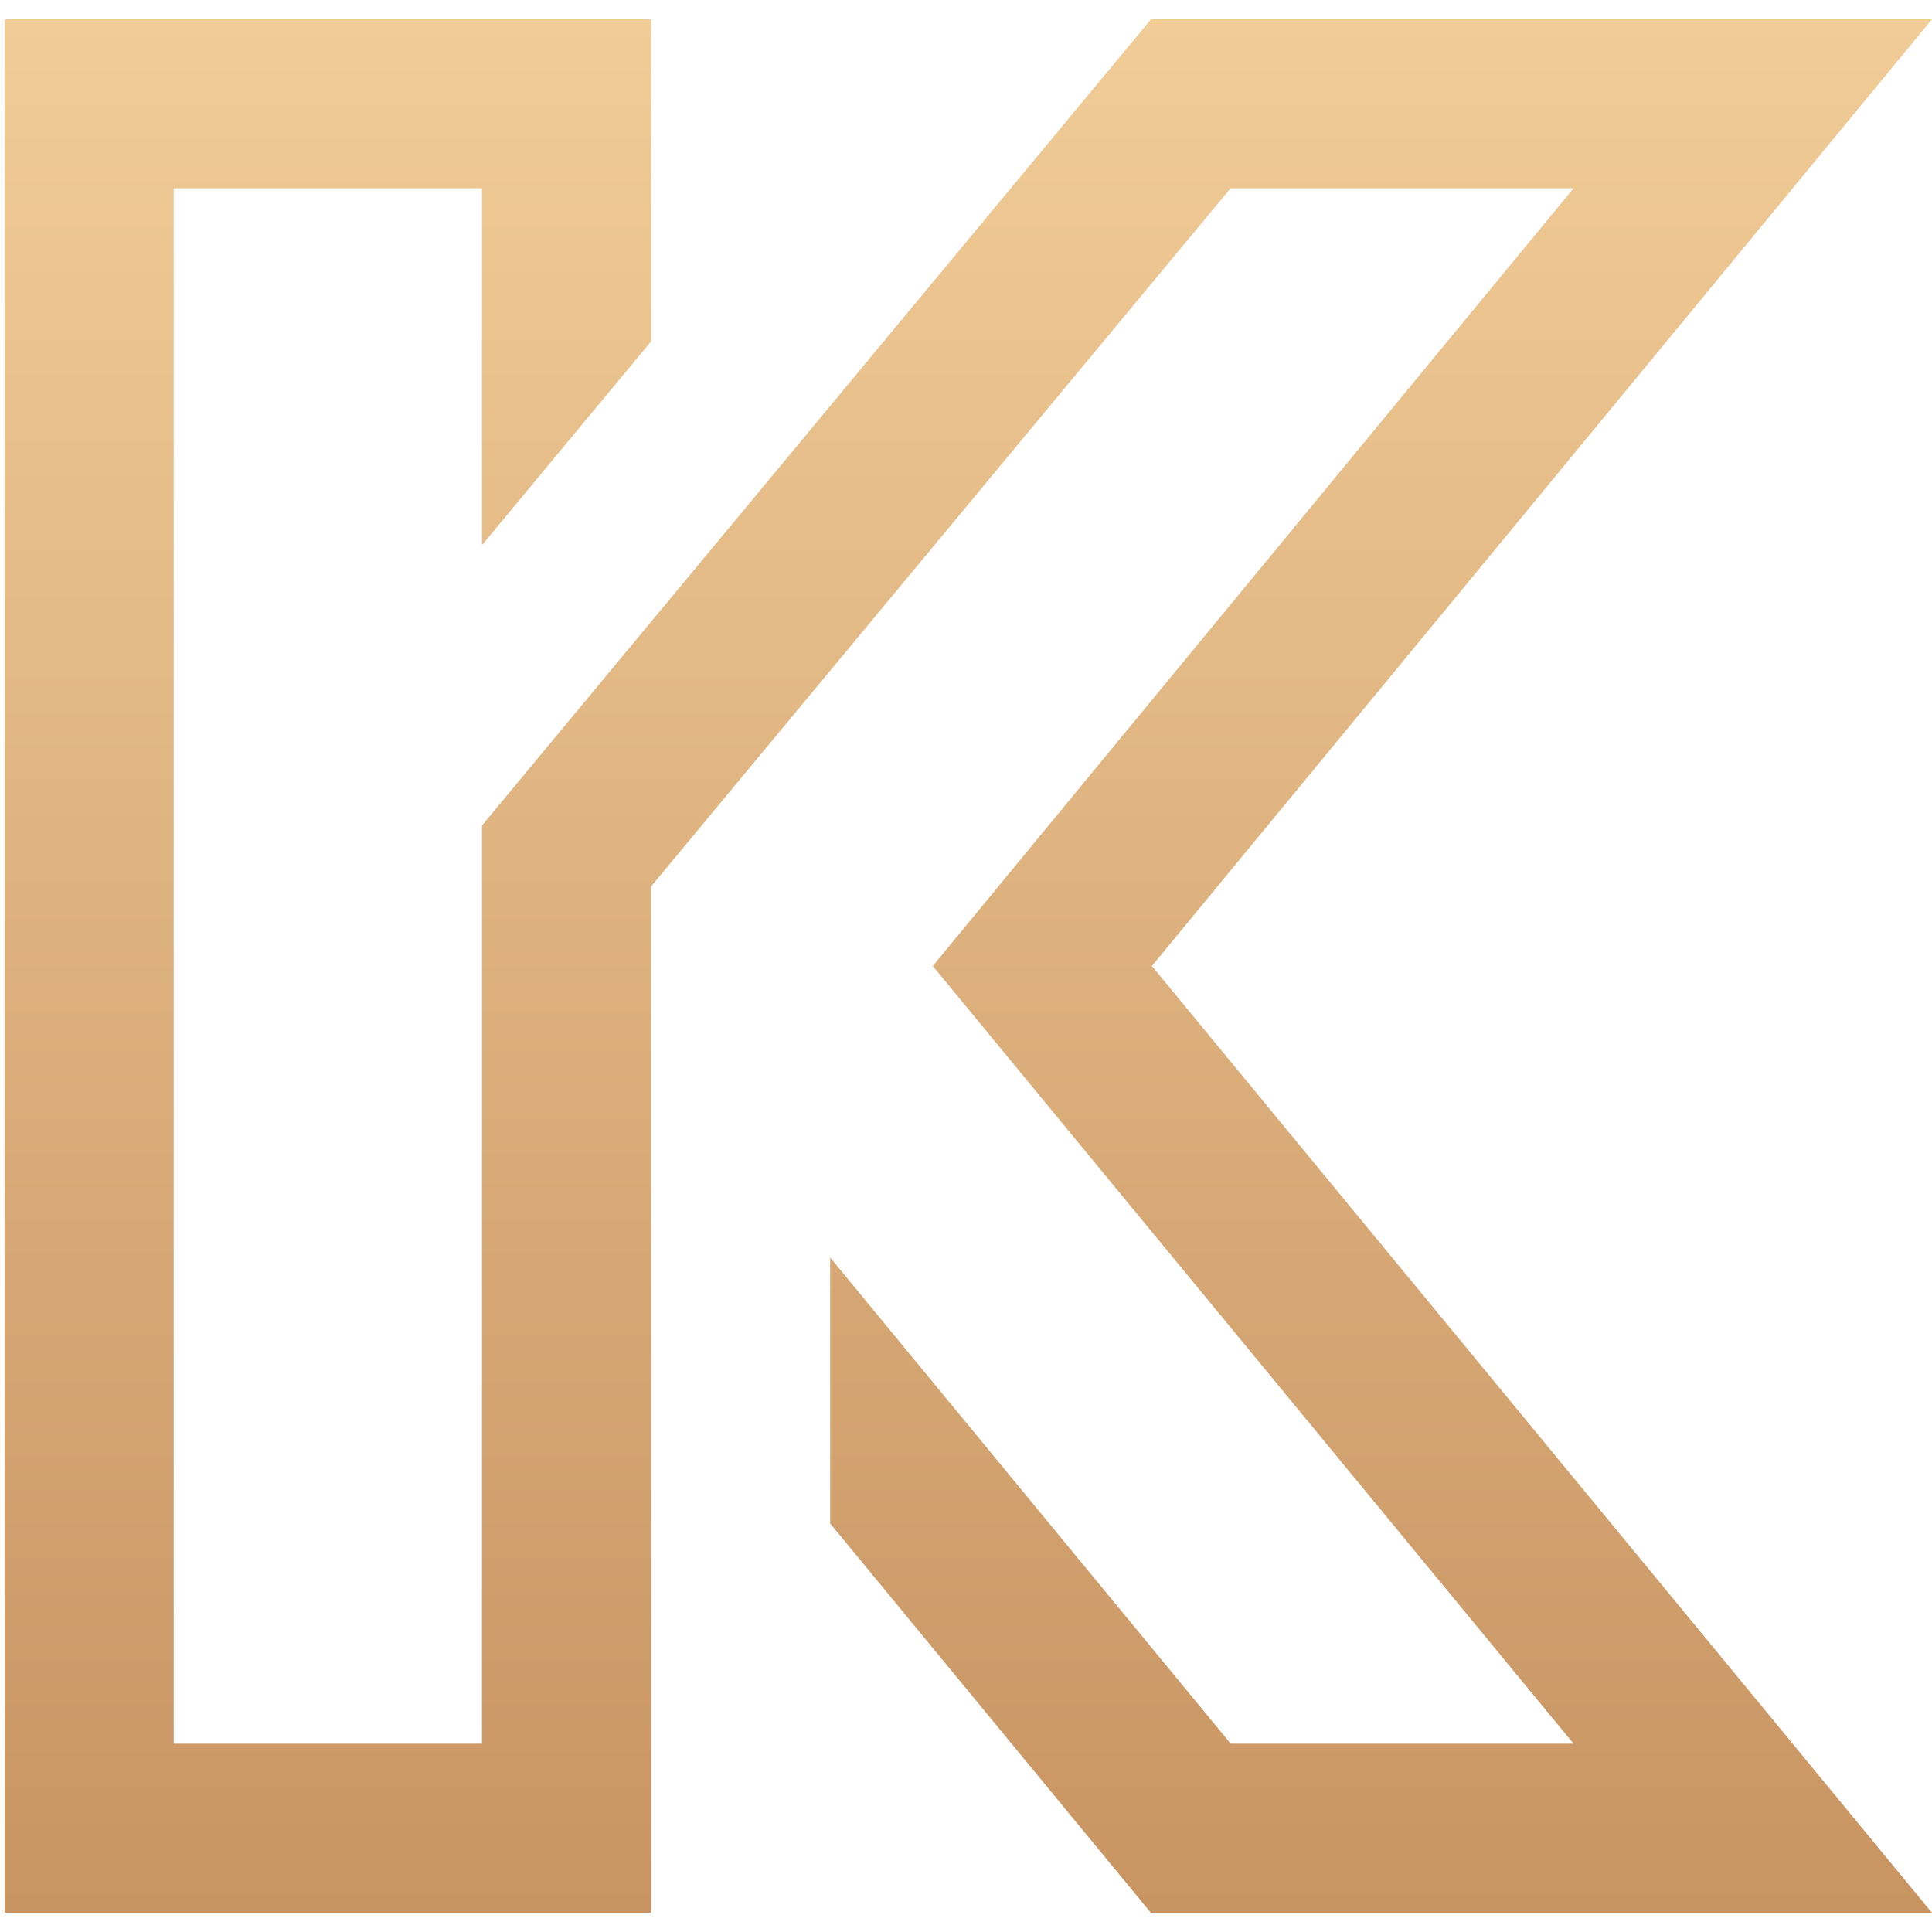 <?xml version="1.0" encoding="utf-8"?>
<!-- Generator: Adobe Illustrator 16.0.0, SVG Export Plug-In . SVG Version: 6.00 Build 0)  -->
<!DOCTYPE svg PUBLIC "-//W3C//DTD SVG 1.1//EN" "http://www.w3.org/Graphics/SVG/1.1/DTD/svg11.dtd">
<svg version="1.1" id="Calque_1" xmlns="http://www.w3.org/2000/svg" xmlns:xlink="http://www.w3.org/1999/xlink" x="0px" y="0px"
	 width="36px" height="36px" viewBox="0 0 36 36" enable-background="new 0 0 36 36" xml:space="preserve">
<linearGradient id="SVGID_1_" gradientUnits="userSpaceOnUse" x1="18.043" y1="35.643" x2="18.043" y2="0.358">
	<stop  offset="0" style="stop-color:#C89462"/>
	<stop  offset="1" style="stop-color:#F1CC97"/>
</linearGradient>
<polygon fill="url(#SVGID_1_)" points="36,0.358 21.448,0.358 15.404,7.643 8.981,15.382 8.981,32.491 3.237,32.491 3.237,3.509 
	8.981,3.509 8.981,10.157 12.132,6.361 12.132,0.358 0.085,0.358 0.085,35.643 12.132,35.643 12.132,16.518 22.929,3.509 
	29.32,3.509 17.381,18 29.321,32.491 22.932,32.491 15.469,23.432 15.469,28.387 21.445,35.643 36,35.643 21.464,18 "/>
</svg>
